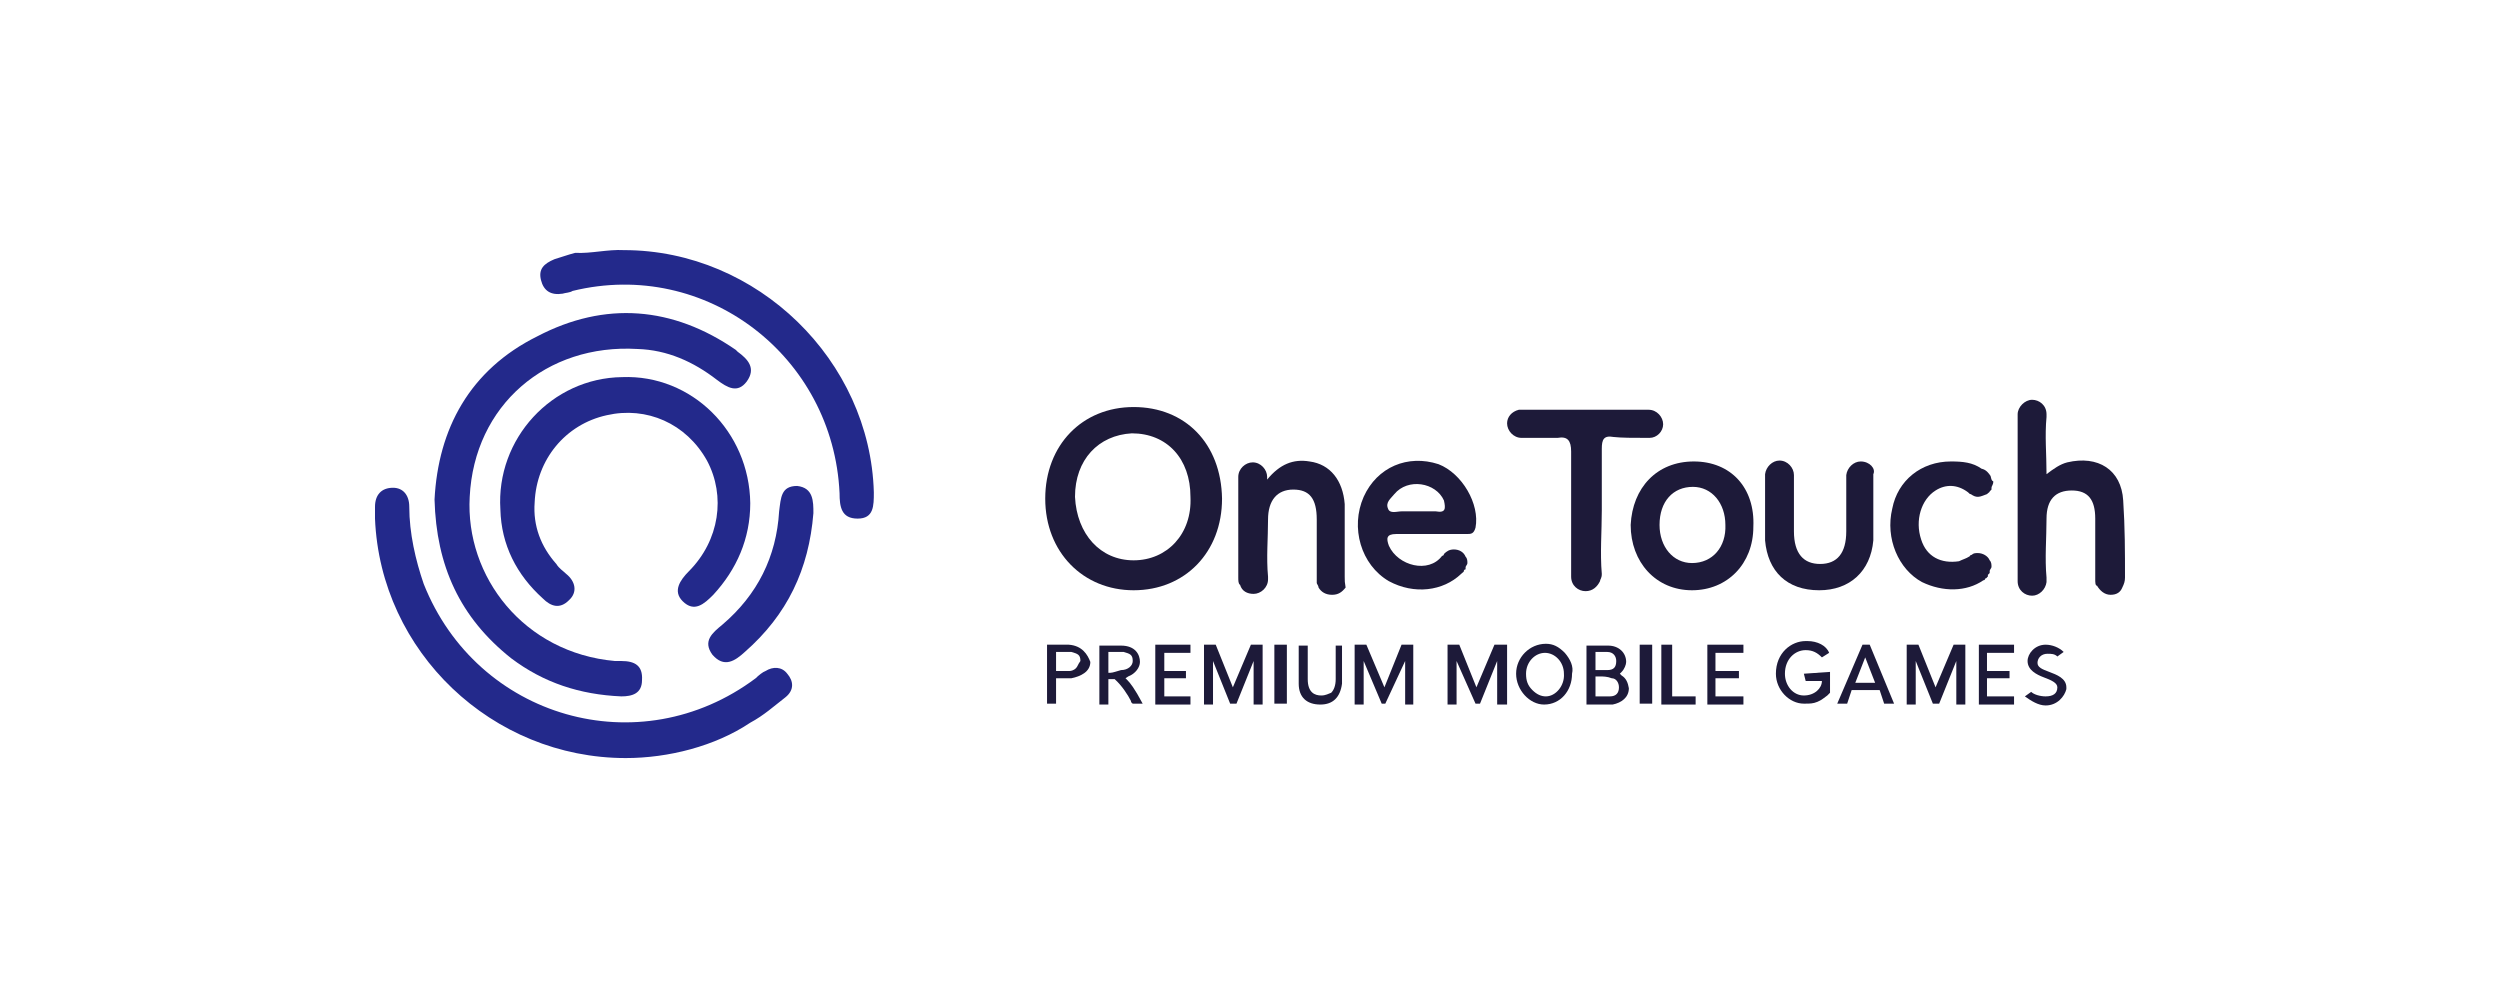 <?xml version="1.0" encoding="UTF-8"?>
<svg width="200px" height="80px" viewBox="0 0 200 80" version="1.1" xmlns="http://www.w3.org/2000/svg" xmlns:xlink="http://www.w3.org/1999/xlink">
    <title>onetouch/ transparent-background / color-with-dark-foreground / logo  </title>
    <g id="onetouch/-transparent-background-/-color-with-dark-foreground-/-logo--" stroke="none" stroke-width="1" fill="none" fill-rule="evenodd">
        <g id="logo" transform="translate(30, 20)" fill-rule="nonzero">
            <g id="Group" transform="translate(53.763, 31.285)" fill="#1D1A39">
                <path d="M1.732,0.29 L0,0.29 L0,5.007 L0.722,5.007 L0.722,2.975 L0.866,2.975 C1.01,2.975 1.082,2.975 1.227,2.975 C1.443,2.975 1.732,2.975 1.948,2.975 C2.67,2.83 3.464,2.467 3.464,1.669 C3.247,1.088 2.814,0.363 1.732,0.29 Z M2.309,2.177 C2.165,2.322 1.948,2.395 1.804,2.395 C1.443,2.395 1.082,2.395 0.866,2.395 L0.722,2.395 L0.722,0.871 L0.866,0.871 C1.371,0.871 1.588,0.871 1.948,0.871 C2.454,1.016 2.67,1.088 2.67,1.596 C2.454,1.887 2.454,2.032 2.309,2.177 Z" id="Shape"></path>
                <path d="M6.423,3.12 L6.278,2.975 L6.495,2.83 C7.072,2.612 7.433,2.104 7.433,1.669 C7.433,1.088 7.072,0.363 5.918,0.363 L4.186,0.363 L4.186,5.079 L4.907,5.079 L4.907,3.048 L5.052,3.048 L5.196,3.048 C5.34,3.048 5.34,3.048 5.412,3.048 L5.412,3.048 L5.412,3.048 C5.99,3.556 6.495,4.354 6.711,4.789 C6.711,4.934 6.856,5.007 6.856,5.007 L7.649,5.007 C7,3.773 6.639,3.338 6.423,3.12 Z M5.052,2.54 L4.907,2.54 L4.907,0.871 L5.052,0.871 C5.557,0.871 5.773,0.871 6.134,0.871 C6.639,1.016 6.856,1.088 6.856,1.596 C6.856,1.959 6.495,2.322 5.918,2.322 C5.629,2.395 5.268,2.54 5.052,2.54 Z" id="Shape"></path>
                <polygon id="Path" points="9.381 0.943 9.381 2.395 11.113 2.395 11.113 2.975 9.381 2.975 9.381 4.426 11.474 4.426 11.474 5.079 8.66 5.079 8.66 0.29 11.474 0.29 11.474 0.943"></polygon>
                <polygon id="Path" points="17.247 0.29 17.247 5.079 16.526 5.079 16.526 1.596 15.155 5.007 14.649 5.007 13.278 1.596 13.278 5.079 12.557 5.079 12.557 0.29 13.495 0.29 14.866 3.701 16.309 0.29"></polygon>
                <rect id="Rectangle" x="18.186" y="0.29" width="1" height="4.717"></rect>
                <path d="M23.598,0.363 L23.598,3.048 C23.598,3.193 23.598,3.265 23.598,3.41 C23.454,4.499 22.876,5.079 21.866,5.079 C20.784,5.079 20.134,4.499 20.134,3.41 C20.134,3.265 20.134,3.193 20.134,3.048 L20.134,0.363 L20.856,0.363 L20.856,3.048 C20.856,4.136 21.433,4.354 21.938,4.354 C22.299,4.354 22.515,4.209 22.732,4.136 C22.948,3.918 23.093,3.556 23.093,3.048 L23.093,0.363 C23.021,0.363 23.598,0.363 23.598,0.363 Z" id="Path"></path>
                <polygon id="Path" points="29.299 0.29 29.299 5.079 28.649 5.079 28.649 1.596 27.062 5.007 26.773 5.007 25.33 1.596 25.33 5.079 24.608 5.079 24.608 0.29 25.546 0.29 26.99 3.701 28.361 0.29"></polygon>
                <polygon id="Path" points="36.804 0.29 36.804 5.079 36.01 5.079 36.01 1.596 34.639 5.007 34.278 5.007 32.763 1.596 32.763 5.079 32.041 5.079 32.041 0.29 32.979 0.29 34.351 3.701 35.794 0.29"></polygon>
                <path d="M41.423,0.943 C40.918,0.435 40.485,0.218 39.907,0.218 C38.608,0.218 37.526,1.306 37.526,2.612 C37.526,3.918 38.608,5.079 39.763,5.079 C41.062,5.079 42,3.991 42,2.612 C42.144,2.032 41.856,1.451 41.423,0.943 Z M39.907,4.426 L39.907,4.426 C39.546,4.426 39.186,4.281 38.825,3.918 C38.464,3.556 38.32,3.193 38.32,2.612 C38.32,1.669 39.041,0.943 39.835,0.943 C40.629,0.943 41.351,1.669 41.351,2.612 C41.423,3.556 40.701,4.426 39.907,4.426 Z" id="Shape"></path>
                <path d="M45.969,2.757 L45.825,2.612 L45.969,2.467 C46.186,2.249 46.33,1.887 46.33,1.669 C46.33,0.943 45.753,0.363 44.887,0.363 L43.155,0.363 L43.155,5.079 L44.887,5.079 C45.031,5.079 45.103,5.079 45.247,5.079 C45.969,4.934 46.546,4.499 46.546,3.773 C46.474,3.338 46.33,2.975 45.969,2.757 Z M43.876,0.871 L44.237,0.871 C44.454,0.871 44.598,0.871 44.814,0.871 C45.32,0.871 45.536,1.234 45.536,1.596 C45.536,2.104 45.32,2.322 44.814,2.322 C44.598,2.322 44.454,2.322 44.237,2.322 L43.876,2.322 L43.876,0.871 Z M45.031,4.426 C44.814,4.426 44.454,4.426 44.237,4.426 L43.876,4.426 L43.876,2.83 L44.237,2.83 C44.454,2.83 44.814,2.83 45.175,2.975 C45.536,2.975 45.753,3.338 45.753,3.701 C45.753,4.136 45.536,4.426 45.031,4.426 Z" id="Shape"></path>
                <rect id="Rectangle" x="47.412" y="0.29" width="1" height="4.717"></rect>
                <polygon id="Path" points="51.887 4.426 51.887 5.079 49.144 5.079 49.144 0.29 50.01 0.29 50.01 4.426"></polygon>
                <polygon id="Path" points="53.474 0.943 53.474 2.395 55.351 2.395 55.351 2.975 53.474 2.975 53.474 4.426 55.711 4.426 55.711 5.079 52.825 5.079 52.825 0.29 55.711 0.29 55.711 0.943"></polygon>
                <path d="M60.546,2.612 L60.691,3.193 L61.99,3.193 L61.99,3.193 C61.99,3.773 61.412,4.354 60.546,4.354 C59.68,4.354 59.031,3.556 59.031,2.612 C59.031,1.451 59.825,0.726 60.691,0.726 C61.268,0.726 61.629,0.943 61.99,1.306 L62.567,0.943 C62.351,0.363 61.629,0 60.835,0 L60.691,0 C59.536,0 58.309,0.943 58.309,2.612 C58.309,3.918 59.392,5.007 60.546,5.007 C61.052,5.007 61.268,5.007 61.629,4.862 C61.99,4.717 62.206,4.499 62.423,4.354 L62.639,4.136 L62.639,2.467 L60.546,2.612 Z" id="Path"></path>
                <path d="M65.814,0.29 L65.237,0.29 L63.216,5.007 L64.01,5.007 L64.371,3.918 L66.608,3.918 L66.969,5.007 L67.763,5.007 L65.814,0.29 Z M64.66,3.338 L65.454,1.306 L66.247,3.338 L64.66,3.338 Z" id="Shape"></path>
                <polygon id="Path" points="73.464 0.29 73.464 5.079 72.742 5.079 72.742 1.596 71.371 5.007 70.866 5.007 69.495 1.596 69.495 5.079 68.773 5.079 68.773 0.29 69.711 0.29 71.082 3.701 72.526 0.29"></polygon>
                <polygon id="Path" points="75.196 0.943 75.196 2.395 77 2.395 77 2.975 75.196 2.975 75.196 4.426 77.361 4.426 77.361 5.079 74.546 5.079 74.546 0.29 77.361 0.29 77.361 0.943"></polygon>
                <path d="M81.546,3.701 C81.546,3.701 81.546,3.701 81.546,3.846 C81.402,4.426 80.825,5.152 79.887,5.152 C79.309,5.152 78.732,4.789 78.227,4.426 L78.732,4.064 C78.948,4.281 79.454,4.426 79.887,4.426 C80.464,4.426 80.825,4.209 80.825,3.701 C80.825,3.338 80.32,3.12 79.742,2.903 C79.165,2.685 78.443,2.322 78.443,1.596 C78.443,1.016 79.021,0.29 79.887,0.29 C80.392,0.29 80.969,0.508 81.33,0.871 L80.825,1.234 C80.608,1.016 80.32,1.016 80.031,1.016 C79.526,1.016 79.237,1.379 79.237,1.742 C79.237,2.104 79.598,2.249 80.175,2.467 C80.753,2.685 81.546,2.975 81.546,3.701 Z" id="Path"></path>
            </g>
            <path d="M4.763,19.965 C5.052,14.305 7.577,9.588 12.99,6.903 C18.402,4.073 23.814,4.509 28.866,7.992 L29.01,8.137 C29.804,8.717 30.526,9.443 29.732,10.531 C29.01,11.475 28.216,11.039 27.351,10.386 C25.474,8.935 23.381,7.992 21,7.919 C13.711,7.484 7.938,12.418 7.577,19.747 C7.216,26.132 11.907,32.228 19.196,32.881 C19.34,32.881 19.557,32.881 19.701,32.881 C20.784,32.881 21.433,33.244 21.361,34.405 C21.361,35.493 20.567,35.711 19.701,35.711 C16.381,35.566 13.495,34.622 10.897,32.663 C6.784,29.398 4.907,25.262 4.763,19.965 Z" id="Path" fill="#23298B"></path>
            <path d="M30.021,20.255 C30.021,23.085 28.938,25.552 27.062,27.584 C26.34,28.309 25.546,29.035 24.608,28.092 C23.814,27.293 24.392,26.423 25.113,25.697 C27.567,23.23 28.072,19.674 26.557,16.844 C24.897,13.869 21.722,12.491 18.546,13.216 C15.227,13.942 12.918,16.772 12.773,20.182 C12.629,22.069 13.278,23.738 14.505,25.117 C14.722,25.479 15.082,25.697 15.299,25.915 C16.021,26.495 16.237,27.366 15.515,28.019 C14.794,28.745 14.072,28.527 13.423,27.874 C11.33,25.987 10.103,23.593 10.031,20.763 C9.67,15.103 14.144,10.241 19.773,10.169 C25.33,9.951 29.948,14.522 30.021,20.255 Z" id="Path" fill="#23298B"></path>
            <path d="M20.062,40.645 C9.381,40.645 0.433,32.155 0,21.488 C0,21.126 0,20.908 0,20.545 C0,19.602 0.505,19.021 1.443,19.021 C2.237,19.021 2.742,19.602 2.742,20.545 C2.742,22.649 3.247,24.826 3.897,26.713 C8.155,37.452 21.144,41.226 30.454,34.26 C30.67,34.042 31.031,33.752 31.247,33.679 C31.825,33.316 32.546,33.316 32.979,33.897 C33.485,34.477 33.557,35.203 32.835,35.783 C31.897,36.509 31.103,37.235 30.021,37.815 C27.206,39.702 23.454,40.645 20.062,40.645 Z" id="Path" fill="#23298B"></path>
            <path d="M19.918,0.01 C30.598,0.01 39.619,8.862 39.907,19.384 C39.907,20.473 39.907,21.488 38.608,21.488 C37.309,21.488 37.165,20.545 37.165,19.457 C36.66,8.5 26.485,0.663 15.804,3.275 C15.588,3.42 15.227,3.42 15.01,3.493 C14.072,3.638 13.495,3.275 13.278,2.404 C13.062,1.533 13.495,1.098 14.361,0.735 C14.866,0.59 15.443,0.372 16.021,0.227 C17.247,0.3 18.619,-0.063 19.918,0.01 Z" id="Path" fill="#23298B"></path>
            <path d="M35.072,21.053 C34.711,25.552 32.979,29.18 29.588,32.155 C28.794,32.881 27.928,33.461 26.99,32.373 C26.196,31.284 26.99,30.631 27.784,29.978 C30.598,27.584 32.113,24.536 32.33,20.908 C32.474,19.819 32.474,18.876 33.773,18.876 C35.072,19.021 35.072,20.11 35.072,21.053 Z" id="Path" fill="#23298B"></path>
            <path d="M118.856,16.917 C118.278,16.917 117.773,17.425 117.701,18.005 L117.701,22.504 C117.701,24.246 116.979,25.117 115.608,25.117 C114.309,25.117 113.515,24.318 113.515,22.504 L113.515,18.005 C113.515,17.425 113.01,16.844 112.361,16.844 L112.361,16.844 C111.784,16.844 111.278,17.352 111.206,17.933 L111.206,22.287 C111.206,22.649 111.206,22.867 111.206,23.23 C111.423,25.697 112.938,27.221 115.536,27.221 C117.99,27.221 119.649,25.697 119.866,23.23 C119.866,23.012 119.866,22.649 119.866,22.287 L119.866,17.933 C120.082,17.497 119.577,16.917 118.856,16.917 Z" id="Path" fill="#1D1A39"></path>
            <path d="M60.691,12.563 C56.577,12.563 53.619,15.611 53.619,19.892 C53.619,24.173 56.649,27.221 60.691,27.221 C64.804,27.221 67.763,24.173 67.763,19.892 C67.691,15.466 64.804,12.563 60.691,12.563 Z M60.691,24.826 C58.021,24.826 56.144,22.722 56,19.747 C56,16.772 57.876,14.813 60.546,14.667 C63.361,14.667 65.237,16.699 65.237,19.747 C65.381,22.722 63.361,24.826 60.691,24.826 Z" id="Shape" fill="#1D1A39"></path>
            <path d="M140,26.205 L140,26.205 C140,24.173 140,22.214 139.856,20.037 C139.711,17.57 137.835,16.409 135.381,16.989 C134.804,17.135 134.299,17.497 133.722,17.933 C133.722,16.264 133.577,14.885 133.722,13.361 C133.722,13.216 133.722,13.216 133.722,13.144 L133.722,13.144 C133.722,12.418 133.144,11.983 132.567,11.983 C131.99,11.983 131.412,12.563 131.412,13.144 L131.412,13.289 C131.412,13.289 131.412,13.289 131.412,13.434 C131.412,17.715 131.412,21.924 131.412,26.205 L131.412,26.35 C131.412,26.35 131.412,26.35 131.412,26.495 C131.412,27.221 131.99,27.656 132.567,27.656 C133.144,27.656 133.649,27.148 133.722,26.568 L133.722,26.423 L133.722,26.423 L133.722,26.423 C133.722,26.423 133.722,26.278 133.722,26.205 C133.577,24.681 133.722,23.012 133.722,21.488 C133.722,19.965 134.443,19.239 135.742,19.239 C137.041,19.239 137.619,19.965 137.619,21.488 C137.619,23.157 137.619,24.681 137.619,26.35 C137.619,26.568 137.619,26.858 137.763,26.858 C137.979,27.221 138.34,27.584 138.845,27.584 C139.351,27.584 139.639,27.366 139.784,27.003 C139.928,26.713 140,26.495 140,26.205 L140,26.205 L140,26.205 Z" id="Path" fill="#1D1A39"></path>
            <path d="M85.082,17.135 C82.629,16.336 80.175,17.352 79.093,19.747 C78.01,22.214 78.876,25.189 81.113,26.495 C83.134,27.584 85.443,27.293 86.887,25.915 L86.887,25.915 C87.031,25.77 87.103,25.77 87.103,25.697 C87.103,25.697 87.103,25.552 87.247,25.552 L87.247,25.407 C87.247,25.262 87.392,25.189 87.392,25.044 C87.392,24.899 87.392,24.681 87.247,24.536 C87.103,24.173 86.742,23.956 86.309,23.956 C85.948,23.956 85.732,24.101 85.515,24.318 C85.515,24.318 85.515,24.464 85.371,24.464 L85.371,24.464 C84.289,25.915 81.835,25.262 81.113,23.665 C80.897,23.085 80.897,22.722 81.691,22.722 C82.629,22.722 83.567,22.722 84.505,22.722 C85.443,22.722 86.381,22.722 87.32,22.722 C87.68,22.722 87.897,22.722 88.041,22.214 C88.402,20.327 86.959,17.86 85.082,17.135 Z M84.866,20.908 C84.289,20.908 83.711,20.908 83.206,20.908 C82.845,20.908 82.485,20.908 82.124,20.908 C81.763,20.908 81.186,21.126 81.041,20.69 C80.825,20.182 81.258,19.892 81.546,19.529 C82.629,18.223 84.866,18.586 85.515,20.037 C85.66,20.69 85.66,21.053 84.866,20.908 Z" id="Shape" fill="#1D1A39"></path>
            <path d="M105.505,16.917 C102.546,16.917 100.598,19.021 100.454,21.996 C100.454,24.971 102.474,27.221 105.361,27.221 C108.175,27.221 110.268,25.117 110.268,22.141 C110.412,19.021 108.464,16.917 105.505,16.917 Z M105.361,25.044 C103.845,25.044 102.763,23.738 102.763,21.996 C102.763,20.11 103.845,18.949 105.433,18.949 C106.948,18.949 108.031,20.255 108.031,21.996 C108.103,23.738 107.021,25.044 105.361,25.044 Z" id="Shape" fill="#1D1A39"></path>
            <path d="M101.753,15.03 C101.897,15.03 101.897,15.03 101.969,15.03 C102.546,15.03 103.052,14.522 103.052,13.942 C103.052,13.361 102.546,12.781 101.897,12.781 L101.897,12.781 L101.753,12.781 C98.361,12.781 94.969,12.781 91.649,12.781 L91.649,12.781 L91.649,12.781 L91.649,12.781 L91.505,12.781 C90.928,12.926 90.567,13.361 90.567,13.869 C90.567,14.45 91.072,15.03 91.722,15.03 L91.866,15.03 C92.082,15.03 92.371,15.03 92.588,15.03 C93.309,15.03 94.031,15.03 94.608,15.03 C95.402,14.885 95.691,15.248 95.691,16.119 C95.691,19.457 95.691,22.722 95.691,26.06 L95.691,26.132 L95.691,26.132 C95.691,26.858 96.268,27.293 96.845,27.293 C97.423,27.293 97.784,26.931 98,26.495 C98,26.35 98.144,26.278 98.144,25.915 C98,24.246 98.144,22.504 98.144,20.835 C98.144,19.166 98.144,17.497 98.144,15.901 C98.144,15.175 98.289,14.813 99.082,14.958 C99.732,15.03 100.67,15.03 101.753,15.03 Z" id="Path" fill="#1D1A39"></path>
            <path d="M77.577,26.132 C77.577,24.246 77.577,22.214 77.577,20.327 C77.433,18.441 76.423,17.135 74.763,16.917 C73.464,16.699 72.381,17.135 71.371,18.368 C71.371,18.368 71.371,18.223 71.371,18.151 C71.371,17.57 70.866,16.989 70.216,16.989 L70.216,16.989 C69.639,16.989 69.062,17.497 69.062,18.151 C69.062,20.618 69.062,23.956 69.062,26.205 C69.062,26.423 69.062,26.713 69.206,26.786 C69.351,27.293 69.784,27.511 70.289,27.511 C70.866,27.511 71.443,27.003 71.443,26.35 C71.443,26.205 71.443,26.205 71.443,26.132 C71.299,24.609 71.443,23.085 71.443,21.561 C71.443,20.037 72.165,19.166 73.464,19.166 C74.763,19.166 75.34,19.892 75.34,21.561 C75.34,23.085 75.34,24.754 75.34,26.278 C75.34,26.278 75.34,26.278 75.34,26.423 C75.34,26.568 75.34,26.568 75.34,26.64 C75.34,26.713 75.485,26.858 75.485,27.003 C75.701,27.366 76.062,27.584 76.567,27.584 C77.072,27.584 77.361,27.366 77.649,27.003 C77.577,26.568 77.577,26.495 77.577,26.132 C77.577,26.205 77.577,26.205 77.577,26.132 L77.577,26.132 L77.577,26.132 Z" id="Path" fill="#1D1A39"></path>
            <path d="M129.247,18.078 L129.247,18.078 C129.103,17.86 128.887,17.57 128.526,17.497 C127.804,16.989 127.01,16.917 126.072,16.917 C123.691,16.917 121.814,18.441 121.381,20.69 C120.804,23.085 121.887,25.552 123.763,26.568 C125.423,27.366 127.299,27.366 128.67,26.423 L128.67,26.423 C128.67,26.423 128.814,26.423 128.814,26.278 L128.814,26.278 C128.959,26.278 128.959,26.132 129.031,26.132 L129.031,26.132 C129.031,26.132 129.031,26.132 129.031,25.987 L129.175,25.842 L129.175,25.697 C129.175,25.552 129.32,25.479 129.32,25.334 C129.32,25.189 129.32,24.971 129.175,24.826 C129.031,24.464 128.598,24.246 128.237,24.246 C128.021,24.246 127.876,24.246 127.732,24.391 C127.588,24.391 127.588,24.536 127.515,24.536 L127.515,24.536 C127.299,24.681 127.01,24.754 126.722,24.899 C125.278,25.117 124.124,24.536 123.691,23.157 C123.186,21.634 123.691,19.965 124.845,19.239 C125.639,18.731 126.577,18.731 127.443,19.384 C127.588,19.529 127.588,19.529 127.66,19.529 C127.876,19.674 128.021,19.747 128.237,19.747 C128.454,19.747 128.742,19.602 128.959,19.529 L128.959,19.529 C129.103,19.384 129.175,19.384 129.175,19.312 L129.32,19.166 L129.32,19.021 C129.32,18.876 129.464,18.804 129.464,18.513 C129.32,18.441 129.32,18.368 129.247,18.078 L129.247,18.078 Z" id="Path" fill="#1D1A39"></path>
        </g>
    </g>
</svg>